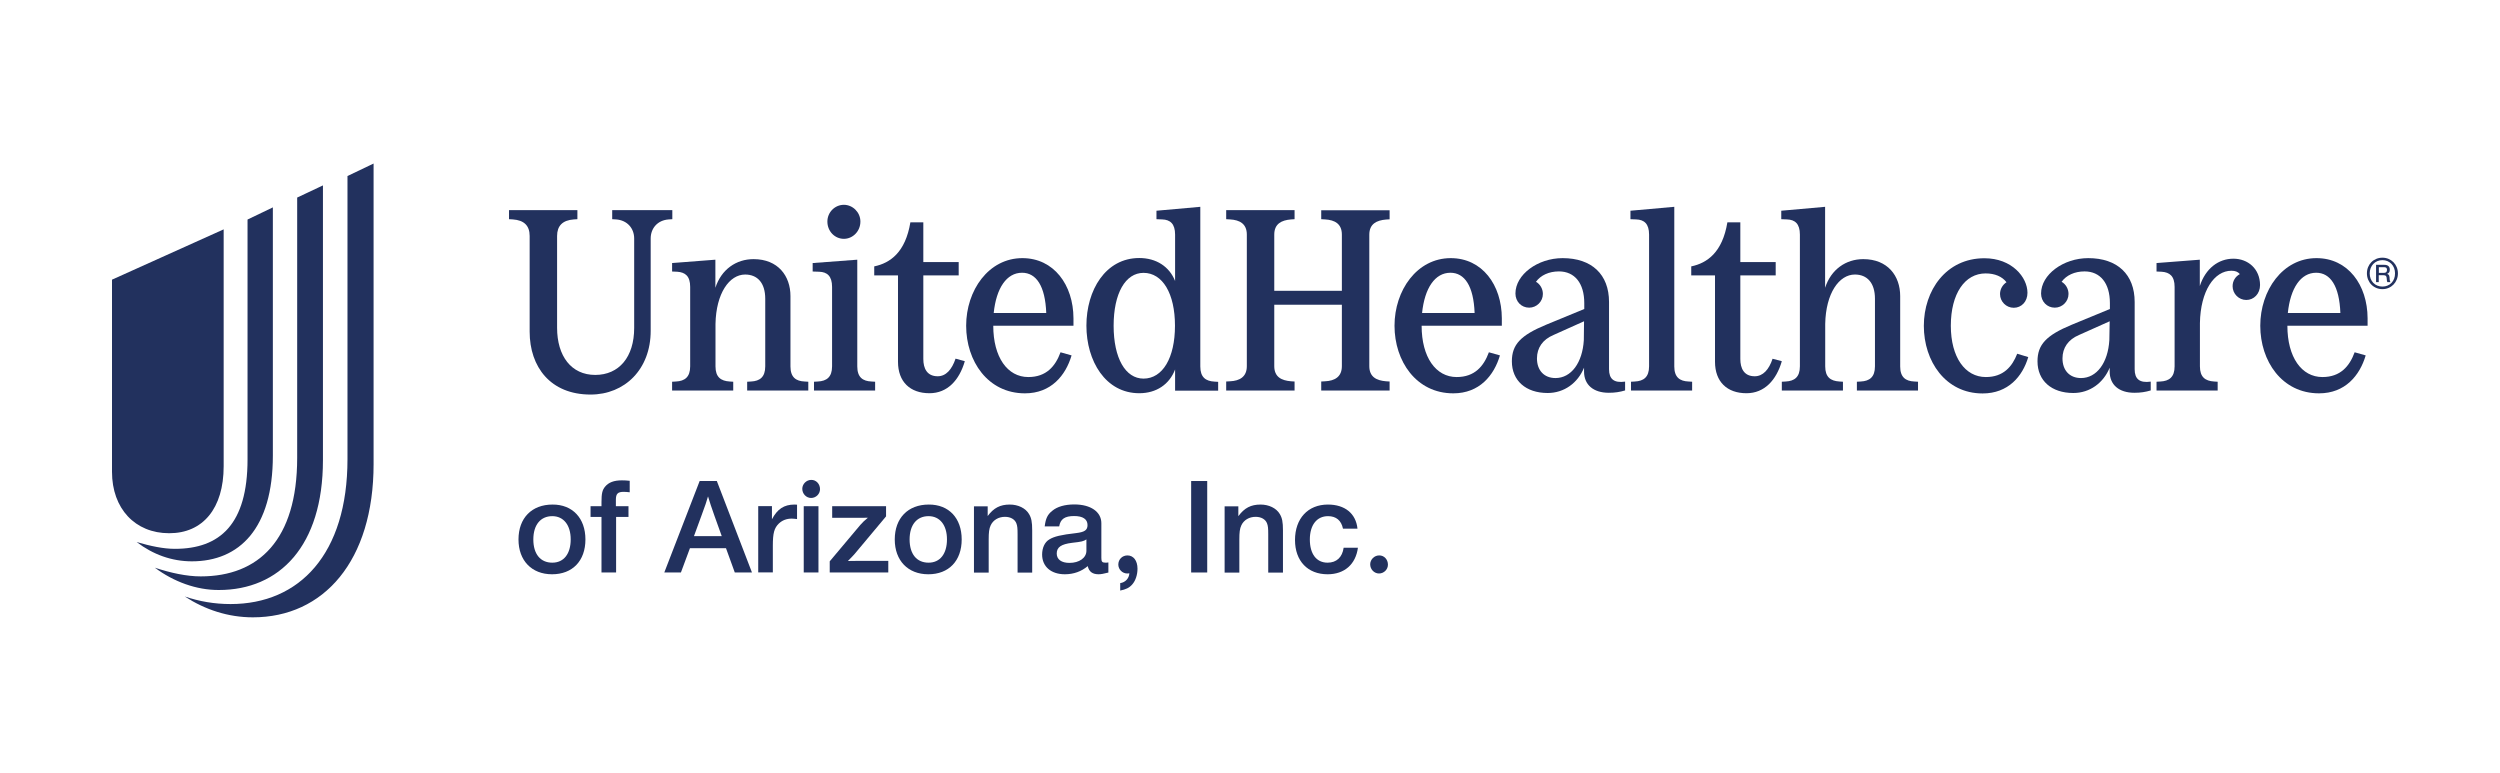 <?xml version="1.0" encoding="utf-8"?>
<!-- Generator: Adobe Illustrator 26.3.1, SVG Export Plug-In . SVG Version: 6.00 Build 0)  -->
<svg version="1.1" id="Layer_1" xmlns="http://www.w3.org/2000/svg" xmlns:xlink="http://www.w3.org/1999/xlink" x="0px" y="0px"
	 viewBox="0 0 224.11 69.27" style="enable-background:new 0 0 224.11 69.27;" xml:space="preserve">
<style type="text/css">
	.st0{fill:#22315E;}
</style>
<path class="st0" d="M16.56,53.47L16.56,53.47c1.29,0.44,2.65,0.68,4.11,0.68c6.17,0,10.48-4.48,10.48-12.99V15.78l2.34-1.12V41.6
	c0,8.69-4.48,13.74-10.82,13.74C20.46,55.34,18.39,54.66,16.56,53.47z"/>
<path class="st0" d="M13.88,50.89L13.88,50.89c1.42,0.47,2.85,0.78,4.11,0.78c5.19,0,8.65-3.26,8.65-10.62V17.71l2.31-1.09v24.63
	c0,7.7-3.9,11.64-9.33,11.64C17.61,52.9,15.57,52.15,13.88,50.89z"/>
<path class="st0" d="M12.25,48.59L12.25,48.59c1.26,0.37,2.41,0.61,3.43,0.61c4.04,0,6.51-2.21,6.51-8.01V19.68l2.27-1.09v22.26
	c0,6.51-2.99,9.47-7.26,9.47C15.4,50.32,13.71,49.71,12.25,48.59z"/>
<path class="st0" d="M20.05,41.8V20.56l-10.01,4.51v17.23c0,3.29,2.07,5.5,5.12,5.5C18.19,47.81,20.05,45.57,20.05,41.8z"/>
<path class="st0" d="M213.57,23.1c-0.79,0-1.39,0.6-1.39,1.4c0,0.81,0.6,1.42,1.39,1.42c0.79,0,1.39-0.62,1.39-1.41
	C214.96,23.71,214.35,23.1,213.57,23.1z M213.57,25.69c-0.66,0-1.14-0.49-1.14-1.18c0-0.68,0.48-1.19,1.14-1.19
	c0.65,0,1.13,0.5,1.13,1.18C214.71,25.2,214.23,25.69,213.57,25.69z"/>
<path class="st0" d="M91.65,23.14c-3.03,0-5.04,2.89-5.04,6.06c0,3.17,1.94,6.06,5.27,6.06c2.34,0,3.65-1.6,4.18-3.4l-0.99-0.28
	c-0.46,1.25-1.27,2.22-2.89,2.22c-1.87,0-3.14-1.78-3.14-4.6h7.19v-0.67C96.22,25.54,94.47,23.14,91.65,23.14z M89.08,28.06
	c0.23-2.24,1.16-3.61,2.54-3.61c1.27,0,2.08,1.18,2.17,3.61H89.08z"/>
<path class="st0" d="M118.44,19.65l0.35,0.02c0.86,0.05,1.5,0.39,1.5,1.36v5.04h-6.06v-5.04c0-0.97,0.65-1.29,1.5-1.36l0.32-0.02
	v-0.81h-6.13v0.81l0.35,0.02c0.86,0.05,1.5,0.39,1.5,1.36v11.79c0,0.97-0.65,1.32-1.5,1.36l-0.35,0.02v0.81h6.13v-0.81l-0.32-0.02
	c-0.86-0.07-1.5-0.39-1.5-1.36v-5.5h6.06v5.5c0,0.97-0.65,1.32-1.5,1.36l-0.35,0.02v0.81h6.13v-0.81l-0.32-0.02
	c-0.86-0.07-1.5-0.39-1.5-1.36V21.04c0-0.97,0.65-1.29,1.5-1.36l0.32-0.02v-0.81h-6.13V19.65z"/>
<path class="st0" d="M207.66,23.14c-3.03,0-5.04,2.89-5.04,6.06c0,3.17,1.94,6.06,5.27,6.06c2.34,0,3.65-1.6,4.18-3.4l-0.99-0.28
	c-0.46,1.25-1.27,2.22-2.89,2.22c-1.87,0-3.14-1.78-3.14-4.6h7.19v-0.67C212.23,25.54,210.48,23.14,207.66,23.14z M205.09,28.06
	c0.23-2.24,1.16-3.61,2.54-3.61c1.27,0,2.08,1.18,2.17,3.61H205.09z"/>
<path class="st0" d="M60.27,18.84h-5.39v0.81l0.35,0.02c0.99,0.07,1.62,0.79,1.62,1.71v8.02c0,2.61-1.36,4.21-3.49,4.21
	c-2.15,0-3.42-1.69-3.42-4.23v-8.23c0-0.9,0.49-1.41,1.5-1.48l0.32-0.02v-0.81h-6.13v0.81l0.35,0.02c0.99,0.07,1.5,0.55,1.5,1.48
	v8.58c0,3.17,1.87,5.64,5.46,5.64c3.07,0,5.39-2.27,5.39-5.71v-8.28c0-0.9,0.6-1.64,1.62-1.71l0.32-0.02V18.84z"/>
<path class="st0" d="M84.06,33.73c-0.97,0-1.29-0.72-1.29-1.55v-7.49h3.17v-1.2h-3.17v-3.56h-1.16c-0.44,2.68-1.8,3.65-3.24,3.95
	v0.81h2.13v7.74c0,1.8,1.09,2.82,2.82,2.82c1.62,0,2.68-1.18,3.17-2.87l-0.83-0.23C85.33,33.13,84.8,33.73,84.06,33.73z"/>
<path class="st0" d="M75.65,21.41c0.79,0,1.48-0.67,1.48-1.55c0-0.83-0.69-1.5-1.48-1.5c-0.81,0-1.48,0.67-1.48,1.5
	C74.17,20.74,74.84,21.41,75.65,21.41z"/>
<path class="st0" d="M70.86,32.85v-6.31c0-1.8-1.11-3.31-3.31-3.31c-1.55,0-2.89,0.92-3.42,2.57v-2.52l-3.88,0.3v0.76l0.46,0.02
	c0.72,0.05,1.16,0.39,1.16,1.36v7.12c0,0.97-0.49,1.32-1.27,1.36l-0.35,0.02v0.79h5.48v-0.79l-0.32-0.02
	c-0.79-0.05-1.27-0.39-1.27-1.36v-3.79c0.05-2.77,1.25-4.44,2.66-4.44c1.09,0,1.8,0.74,1.8,2.17v6.06c0,0.97-0.49,1.32-1.27,1.36
	l-0.35,0.02v0.79h5.48v-0.79l-0.32-0.02C71.35,34.17,70.86,33.82,70.86,32.85z"/>
<path class="st0" d="M76.85,32.85v-9.57l-4,0.3v0.76l0.58,0.02c0.72,0.02,1.16,0.39,1.16,1.36v7.12c0,0.97-0.49,1.32-1.27,1.36
	l-0.35,0.02v0.79h5.48v-0.79l-0.32-0.02C77.34,34.17,76.85,33.82,76.85,32.85z"/>
<path class="st0" d="M107.6,32.85V18.54l-3.93,0.35v0.76l0.51,0.02c0.72,0.02,1.16,0.39,1.16,1.36v4.16
	c-0.51-1.29-1.69-2.06-3.21-2.06c-3.03,0-4.74,2.89-4.74,6.06c0,3.17,1.71,6.06,4.74,6.06c1.53,0,2.7-0.79,3.21-2.13v1.9h3.86v-0.79
	l-0.32-0.02C108.08,34.17,107.6,33.82,107.6,32.85z M102.51,33.94c-1.62,0-2.68-1.83-2.68-4.74s1.06-4.74,2.68-4.74
	c1.71,0,2.82,1.85,2.82,4.74C105.33,32.09,104.22,33.94,102.51,33.94z"/>
<path class="st0" d="M170.34,32.85v-6.31c0-1.8-1.11-3.31-3.31-3.31c-1.55,0-2.89,0.92-3.42,2.57v-7.26l-3.93,0.35v0.76l0.51,0.02
	c0.72,0.02,1.16,0.39,1.16,1.36v11.81c0,0.97-0.49,1.32-1.27,1.36l-0.35,0.02v0.79h5.48v-0.79l-0.32-0.02
	c-0.79-0.05-1.27-0.39-1.27-1.36v-3.79c0.05-2.77,1.25-4.44,2.66-4.44c1.09,0,1.8,0.74,1.8,2.17v6.06c0,0.97-0.49,1.32-1.27,1.36
	l-0.35,0.02v0.79h5.48v-0.79l-0.32-0.02C170.83,34.17,170.34,33.82,170.34,32.85z"/>
<path class="st0" d="M178.02,33.8c-1.87,0-3.14-1.78-3.14-4.6c0-2.87,1.25-4.69,3.12-4.69c0.83,0,1.48,0.28,1.87,0.79
	c-0.35,0.23-0.58,0.62-0.58,1.06c0,0.67,0.55,1.23,1.23,1.23c0.69,0,1.23-0.55,1.23-1.34c0-1.39-1.39-3.1-3.86-3.1
	c-3.44,0-5.43,2.89-5.43,6.06c0,3.17,1.94,6.06,5.27,6.06c2.29,0,3.58-1.53,4.09-3.26l-0.99-0.3
	C180.38,32.87,179.59,33.8,178.02,33.8z"/>
<path class="st0" d="M191.36,33.1v-6.03c0-2.47-1.55-3.93-4.16-3.93c-2.24,0-4.23,1.48-4.23,3.17c0,0.72,0.53,1.27,1.23,1.27
	c0.67,0,1.23-0.55,1.23-1.23c0-0.46-0.25-0.88-0.62-1.09c0.42-0.58,1.16-0.93,2.06-0.93c1.41,0,2.27,1.06,2.27,2.84v0.53l-3.42,1.41
	c-2.29,0.95-3.07,1.78-3.07,3.28c0,1.73,1.25,2.84,3.21,2.84c1.48,0,2.7-0.9,3.26-2.27v0.35c0,1.18,0.83,1.9,2.22,1.9
	c0.55,0,0.99-0.07,1.46-0.21v-0.79C191.8,34.35,191.36,33.98,191.36,33.1z M189.09,30.49c-0.12,2.03-1.13,3.4-2.54,3.4
	c-1.02,0-1.66-0.69-1.66-1.76c0-0.95,0.51-1.69,1.48-2.1l2.75-1.23L189.09,30.49z"/>
<path class="st0" d="M200.21,23.19c-1.34,0-2.5,0.88-3.01,2.45v-2.36l-3.88,0.3v0.76l0.46,0.02c0.72,0.05,1.16,0.39,1.16,1.36v7.12
	c0,0.97-0.49,1.32-1.27,1.36l-0.35,0.02v0.79h5.48v-0.79l-0.32-0.02c-0.79-0.05-1.27-0.39-1.27-1.36v-3.88
	c0.05-2.89,1.29-4.69,2.82-4.69c0.35,0,0.58,0.09,0.76,0.3c-0.39,0.21-0.65,0.6-0.65,1.09c0,0.67,0.55,1.23,1.23,1.23
	c0.67,0,1.23-0.55,1.23-1.34C202.59,24.09,201.51,23.19,200.21,23.19z"/>
<path class="st0" d="M213.99,24.55c0.18-0.08,0.24-0.17,0.24-0.38c0-0.28-0.17-0.43-0.49-0.43H213v1.55h0.24v-0.62h0.42
	c0.22,0,0.29,0.09,0.3,0.34c0.01,0.16,0.01,0.18,0.05,0.28h0.28c-0.03-0.03-0.07-0.15-0.07-0.23
	C214.21,24.69,214.17,24.62,213.99,24.55z M213.72,24.46h-0.47v-0.51h0.45c0.2,0,0.28,0.07,0.28,0.24
	C213.98,24.37,213.89,24.46,213.72,24.46z"/>
<path class="st0" d="M144.24,33.1v-6.03c0-2.47-1.55-3.93-4.16-3.93c-2.24,0-4.23,1.48-4.23,3.17c0,0.72,0.53,1.27,1.23,1.27
	c0.67,0,1.23-0.55,1.23-1.23c0-0.46-0.25-0.88-0.62-1.09c0.42-0.58,1.16-0.93,2.06-0.93c1.41,0,2.27,1.06,2.27,2.84v0.53l-3.42,1.41
	c-2.29,0.95-3.07,1.78-3.07,3.28c0,1.73,1.25,2.84,3.21,2.84c1.48,0,2.7-0.9,3.26-2.27v0.35c0,1.18,0.83,1.9,2.22,1.9
	c0.55,0,0.99-0.07,1.46-0.21v-0.79C144.68,34.35,144.24,33.98,144.24,33.1z M141.98,30.49c-0.12,2.03-1.13,3.4-2.54,3.4
	c-1.02,0-1.66-0.69-1.66-1.76c0-0.95,0.51-1.69,1.48-2.1L142,28.8L141.98,30.49z"/>
<path class="st0" d="M158.9,32.16c-0.32,0.97-0.86,1.57-1.6,1.57c-0.97,0-1.29-0.72-1.29-1.55v-7.49h3.17v-1.2h-3.17v-3.56h-1.16
	c-0.44,2.68-1.8,3.65-3.24,3.95v0.81h2.13v7.74c0,1.8,1.09,2.82,2.82,2.82c1.62,0,2.68-1.18,3.17-2.87L158.9,32.16z"/>
<path class="st0" d="M130.05,23.14c-3.03,0-5.04,2.89-5.04,6.06c0,3.17,1.94,6.06,5.27,6.06c2.34,0,3.65-1.6,4.18-3.4l-0.99-0.28
	c-0.46,1.25-1.27,2.22-2.89,2.22c-1.87,0-3.14-1.78-3.14-4.6h7.19v-0.67C134.62,25.54,132.87,23.14,130.05,23.14z M127.48,28.06
	c0.23-2.24,1.16-3.61,2.54-3.61c1.27,0,2.08,1.18,2.17,3.61H127.48z"/>
<path class="st0" d="M150.09,32.85V18.54l-3.93,0.35v0.76l0.51,0.02c0.72,0.02,1.16,0.39,1.16,1.36v11.81
	c0,0.97-0.49,1.32-1.27,1.36l-0.35,0.02v0.79h5.48v-0.79l-0.32-0.02C150.58,34.17,150.09,33.82,150.09,32.85z"/>
<path class="st0" d="M52.48,48.36c0,1.92-1.16,3.12-2.99,3.12s-3.01-1.23-3.01-3.12c0-1.92,1.19-3.13,3.05-3.13
	C51.32,45.22,52.48,46.45,52.48,48.36z M47.81,48.36c0,1.3,0.63,2.08,1.7,2.08c1.03,0,1.65-0.79,1.65-2.09
	c0-1.28-0.64-2.08-1.65-2.08C48.45,46.27,47.81,47.06,47.81,48.36z"/>
<path class="st0" d="M56.45,44.13c-0.22-0.02-0.34-0.04-0.53-0.04c-0.54,0-0.71,0.17-0.71,0.71v0.58h1.13v0.96h-1.11v4.98h-1.31
	v-4.98h-0.98v-0.96h0.98v-0.36c0-0.77,0.07-1.09,0.32-1.39c0.32-0.39,0.8-0.57,1.51-0.57c0.23,0,0.41,0.01,0.7,0.04V44.13z"/>
<path class="st0" d="M67.41,51.32h-1.54l-0.79-2.18h-3.23l-0.81,2.18h-1.49l3.17-8.2h1.54L67.41,51.32z M64.04,46.22
	c-0.29-0.81-0.39-1.13-0.57-1.72c-0.15,0.52-0.23,0.75-0.58,1.7l-0.68,1.86h2.49L64.04,46.22z"/>
<path class="st0" d="M71.45,46.53c-0.22-0.02-0.33-0.04-0.47-0.04c-0.47,0-0.85,0.15-1.16,0.44c-0.42,0.41-0.54,0.86-0.54,2v2.38
	h-1.31v-5.94h1.23v1.18c0.48-0.91,1.08-1.32,2.02-1.32c0.04,0,0.12,0,0.23,0.01V46.53z"/>
<path class="st0" d="M73.51,43.85c0,0.43-0.36,0.79-0.8,0.79c-0.43,0-0.79-0.37-0.79-0.82c0-0.43,0.37-0.8,0.8-0.8
	C73.16,43.01,73.51,43.38,73.51,43.85z M73.37,51.32h-1.32v-5.94h1.32V51.32z"/>
<path class="st0" d="M79.43,46.29l-2.81,3.36c-0.1,0.11-0.22,0.25-0.61,0.64c0.57-0.01,0.61-0.01,0.79-0.01h2.83v1.04h-5.25v-1
	l2.74-3.26c0.23-0.26,0.37-0.39,0.68-0.65c-0.28,0.01-0.42,0.01-0.59,0.01H74.6v-1.04h4.83V46.29z"/>
<path class="st0" d="M86.21,48.36c0,1.92-1.16,3.12-2.99,3.12c-1.83,0-3.01-1.23-3.01-3.12c0-1.92,1.19-3.13,3.05-3.13
	C85.06,45.22,86.21,46.45,86.21,48.36z M81.54,48.36c0,1.3,0.63,2.08,1.7,2.08c1.03,0,1.65-0.79,1.65-2.09
	c0-1.28-0.64-2.08-1.65-2.08C82.18,46.27,81.54,47.06,81.54,48.36z"/>
<path class="st0" d="M88.54,46.26c0.54-0.73,1.12-1.03,1.98-1.03c0.75,0,1.41,0.32,1.72,0.84c0.22,0.36,0.29,0.73,0.29,1.47v3.79
	h-1.31v-3.45c0-0.52-0.02-0.74-0.11-0.97c-0.14-0.36-0.52-0.58-1.02-0.58c-0.58,0-1.06,0.29-1.28,0.76
	c-0.14,0.29-0.18,0.64-0.18,1.27v2.97h-1.32v-5.94h1.23V46.26z"/>
<path class="st0" d="M99.34,51.33c-0.38,0.1-0.65,0.15-0.86,0.15c-0.54,0-0.86-0.23-0.97-0.73c-0.57,0.48-1.27,0.73-2.05,0.73
	c-1.24,0-2.04-0.69-2.04-1.77c0-0.59,0.23-1.11,0.64-1.35c0.43-0.27,1.07-0.42,2.4-0.57c0.77-0.09,1.03-0.27,1.03-0.72
	c0-0.53-0.42-0.81-1.2-0.81c-0.84,0-1.23,0.27-1.34,0.93h-1.3c0.09-0.71,0.25-1.06,0.68-1.4c0.44-0.37,1.13-0.57,1.98-0.57
	c1.46,0,2.42,0.66,2.42,1.68v3.12c0,0.33,0.07,0.42,0.37,0.42c0.06,0,0.14,0,0.26-0.02V51.33z M97.4,48.35
	c-0.29,0.18-0.41,0.21-1.29,0.31c-0.98,0.12-1.38,0.39-1.38,0.96c0,0.53,0.42,0.84,1.14,0.84c0.88,0,1.52-0.45,1.52-1.09V48.35z"/>
<path class="st0" d="M100.43,52.27c0.45-0.06,0.79-0.43,0.81-0.88c-0.04,0.01-0.09,0.02-0.15,0.02h-0.04c-0.44,0-0.8-0.37-0.8-0.8
	c0-0.47,0.36-0.82,0.82-0.82c0.54,0,0.9,0.47,0.9,1.19c0,0.54-0.17,1.07-0.47,1.41c-0.27,0.31-0.58,0.45-1.08,0.55V52.27z"/>
<path class="st0" d="M108.22,51.32h-1.44v-8.2h1.44V51.32z"/>
<path class="st0" d="M111.02,46.26c0.54-0.73,1.12-1.03,1.98-1.03c0.75,0,1.41,0.32,1.72,0.84c0.22,0.36,0.29,0.73,0.29,1.47v3.79
	h-1.32v-3.45c0-0.52-0.02-0.74-0.11-0.97c-0.14-0.36-0.52-0.58-1.02-0.58c-0.58,0-1.06,0.29-1.28,0.76
	c-0.14,0.29-0.18,0.64-0.18,1.27v2.97h-1.32v-5.94h1.23V46.26z"/>
<path class="st0" d="M121.73,49.1c-0.2,1.5-1.22,2.38-2.72,2.38c-1.78,0-2.92-1.19-2.92-3.07c0-1.93,1.16-3.18,2.95-3.18
	c1.52,0,2.51,0.8,2.65,2.16h-1.3c-0.15-0.73-0.61-1.12-1.34-1.12c-1.01,0-1.63,0.8-1.63,2.09c0,1.3,0.59,2.08,1.59,2.08
	c0.8,0,1.32-0.48,1.44-1.34H121.73z"/>
<path class="st0" d="M124.42,50.62c0,0.43-0.36,0.79-0.8,0.79c-0.43,0-0.79-0.37-0.79-0.82c0-0.43,0.37-0.8,0.8-0.8
	C124.08,49.78,124.42,50.15,124.42,50.62z"/>
</svg>
